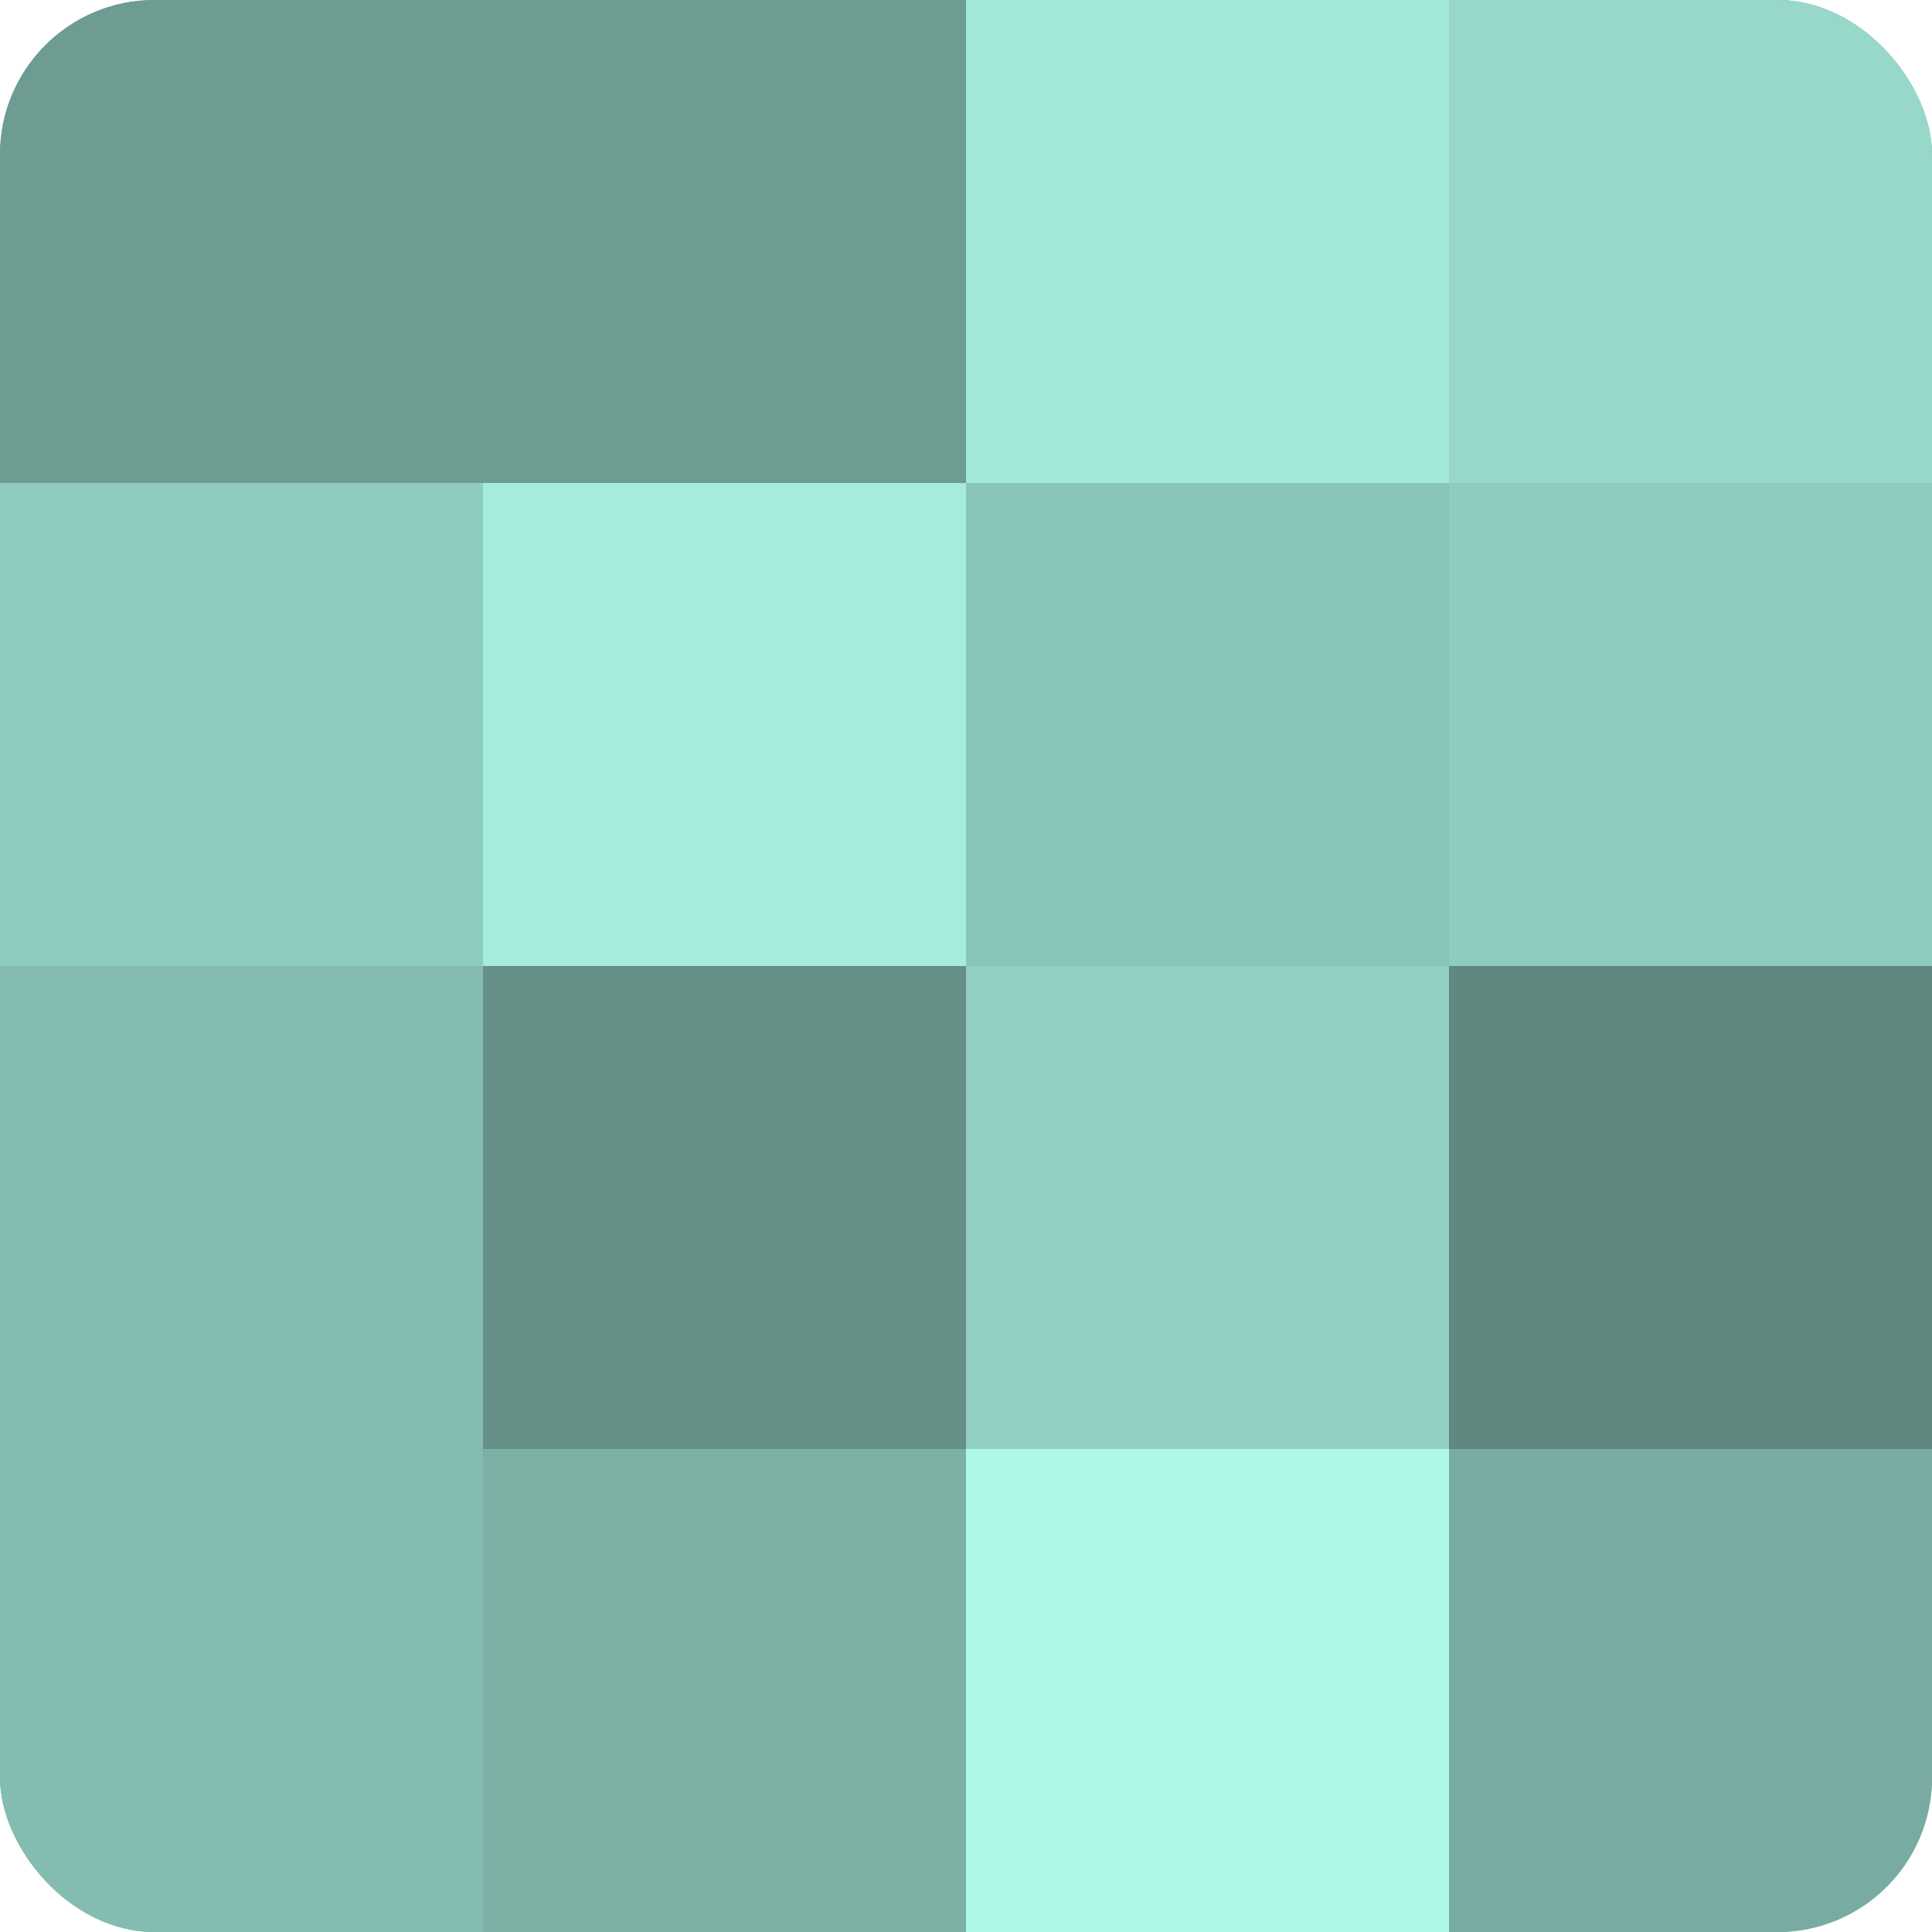<?xml version="1.0" encoding="UTF-8"?>
<svg xmlns="http://www.w3.org/2000/svg" width="60" height="60" viewBox="0 0 100 100" preserveAspectRatio="xMidYMid meet"><defs><clipPath id="c" width="100" height="100"><rect width="100" height="100" rx="8" ry="8"/></clipPath></defs><g clip-path="url(#c)"><rect width="100" height="100" fill="#70a096"/><rect width="25" height="25" fill="#6d9c93"/><rect y="25" width="25" height="25" fill="#8fccc0"/><rect y="50" width="25" height="25" fill="#84bcb1"/><rect y="75" width="25" height="25" fill="#84bcb1"/><rect x="25" width="25" height="25" fill="#6d9c93"/><rect x="25" y="25" width="25" height="25" fill="#a5ecdd"/><rect x="25" y="50" width="25" height="25" fill="#659087"/><rect x="25" y="75" width="25" height="25" fill="#7bb0a5"/><rect x="50" width="25" height="25" fill="#a2e8da"/><rect x="50" y="25" width="25" height="25" fill="#89c4b8"/><rect x="50" y="50" width="25" height="25" fill="#92d0c3"/><rect x="50" y="75" width="25" height="25" fill="#adf8e9"/><rect x="75" width="25" height="25" fill="#97d8cb"/><rect x="75" y="25" width="25" height="25" fill="#8fccc0"/><rect x="75" y="50" width="25" height="25" fill="#5f8880"/><rect x="75" y="75" width="25" height="25" fill="#78aca2"/></g></svg>

